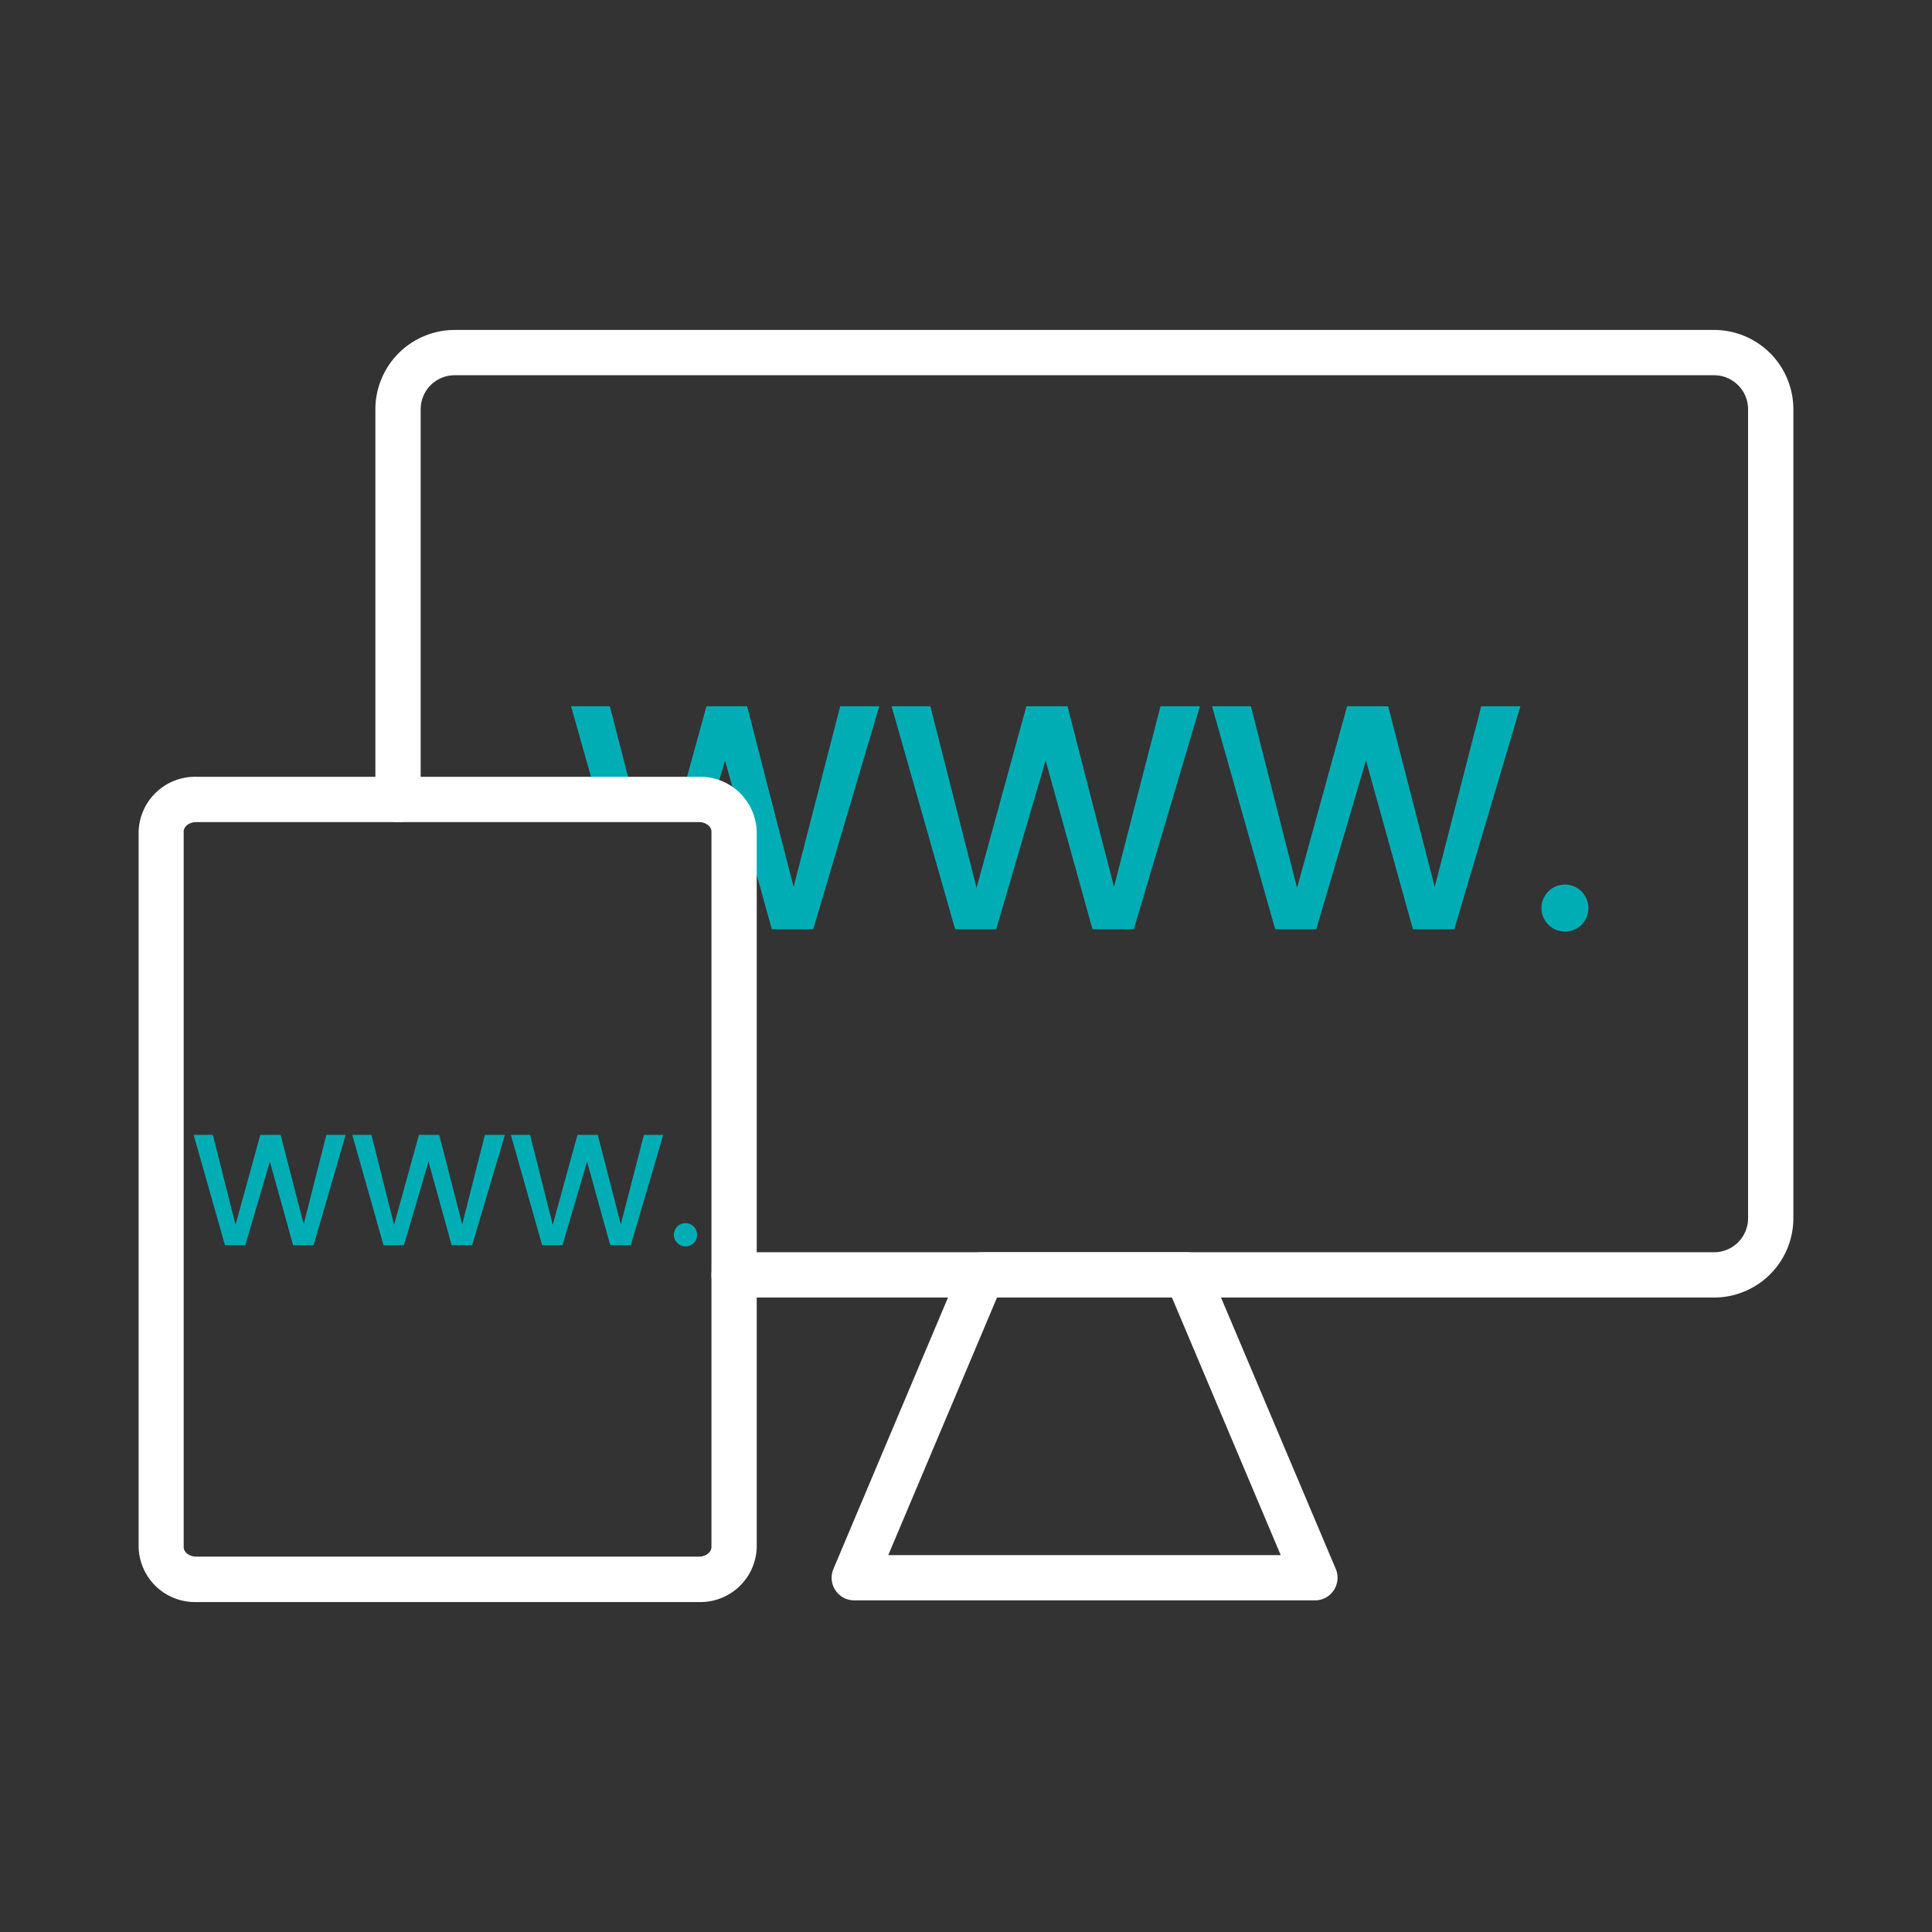 <svg id="Layer_2_copy" data-name="Layer 2 copy" xmlns="http://www.w3.org/2000/svg" viewBox="0 0 256 256"><rect x="0" y="0" width="256" height="256" fill="#333333" stroke="none"/><defs><style>.cls-1{fill:#00adb5;}.cls-2{fill:#fff;}</style></defs><path class="cls-1" d="M79.06,105.58l-3.39-12h5.14l3,11.63m6.68-.3,3.12-11.33H99l6.16,23.94,6.17-23.94h5.18l-8.75,29.55h-5.49l-6.2-22.36-1.31,4.45"/><path class="cls-1" d="M118.14,93.58h5.14l6.12,24.07L136,93.58h5.45l6.16,23.94,6.16-23.94H159l-8.76,29.55h-5.48l-6.21-22.36L132,123.13l-5.44,0Z"/><path class="cls-1" d="M160.6,93.58h5.15l6.12,24.07,6.63-24.07h5.44l6.17,23.94,6.16-23.94h5.19l-8.76,29.55h-5.48L181,100.77l-6.59,22.36-5.44,0Z"/><path class="cls-1" d="M207.41,123.43a3.11,3.11,0,1,1,3.06-3.11A3.07,3.07,0,0,1,207.41,123.43Z"/><path class="cls-2" d="M92.61,212.28H26A7.47,7.47,0,0,1,18.37,205V110.19A7.48,7.48,0,0,1,26,102.93H92.61a7.48,7.48,0,0,1,7.66,7.26V205A7.47,7.47,0,0,1,92.61,212.28ZM26,108.93c-.9,0-1.66.58-1.66,1.26V205c0,.69.76,1.26,1.66,1.26H92.61c.9,0,1.66-.57,1.66-1.26V110.19c0-.68-.76-1.26-1.66-1.26Z"/><path class="cls-2" d="M227.13,171.93H97.27a3,3,0,1,1,0-6H227.13a4.51,4.51,0,0,0,4.5-4.5V54.22a4.51,4.51,0,0,0-4.5-4.5H60.25a4.51,4.51,0,0,0-4.51,4.5v51.71a3,3,0,0,1-6,0V54.22a10.52,10.52,0,0,1,10.51-10.5H227.13a10.51,10.51,0,0,1,10.5,10.5V161.43A10.51,10.51,0,0,1,227.13,171.93Z"/><path class="cls-2" d="M174.19,212.06h-61a3,3,0,0,1-2.76-4.16l16.94-40.13a3,3,0,0,1,2.76-1.84h27.13a3,3,0,0,1,2.77,1.84L177,207.9a3,3,0,0,1-2.77,4.16Zm-56.49-6h52l-14.41-34.13H132.11Z"/><path class="cls-1" d="M25.66,150.38h2.55l3,11.91,3.28-11.91h2.7l3.05,11.85,3-11.85h2.56L41.55,165H38.84l-3.08-11.07L32.5,165l-2.69,0Z"/><path class="cls-1" d="M46.68,150.38h2.54l3,11.91,3.29-11.91h2.69l3.05,11.85,3-11.85H66.9L62.56,165H59.85l-3.07-11.07L53.52,165l-2.7,0Z"/><path class="cls-1" d="M67.69,150.38h2.55l3,11.91,3.28-11.91h2.69l3.05,11.85,3.06-11.85h2.56L83.58,165H80.86l-3.07-11.07L74.53,165l-2.69,0Z"/><path class="cls-1" d="M90.85,165.15a1.54,1.54,0,1,1,1.52-1.53A1.51,1.51,0,0,1,90.85,165.15Z"/></svg>